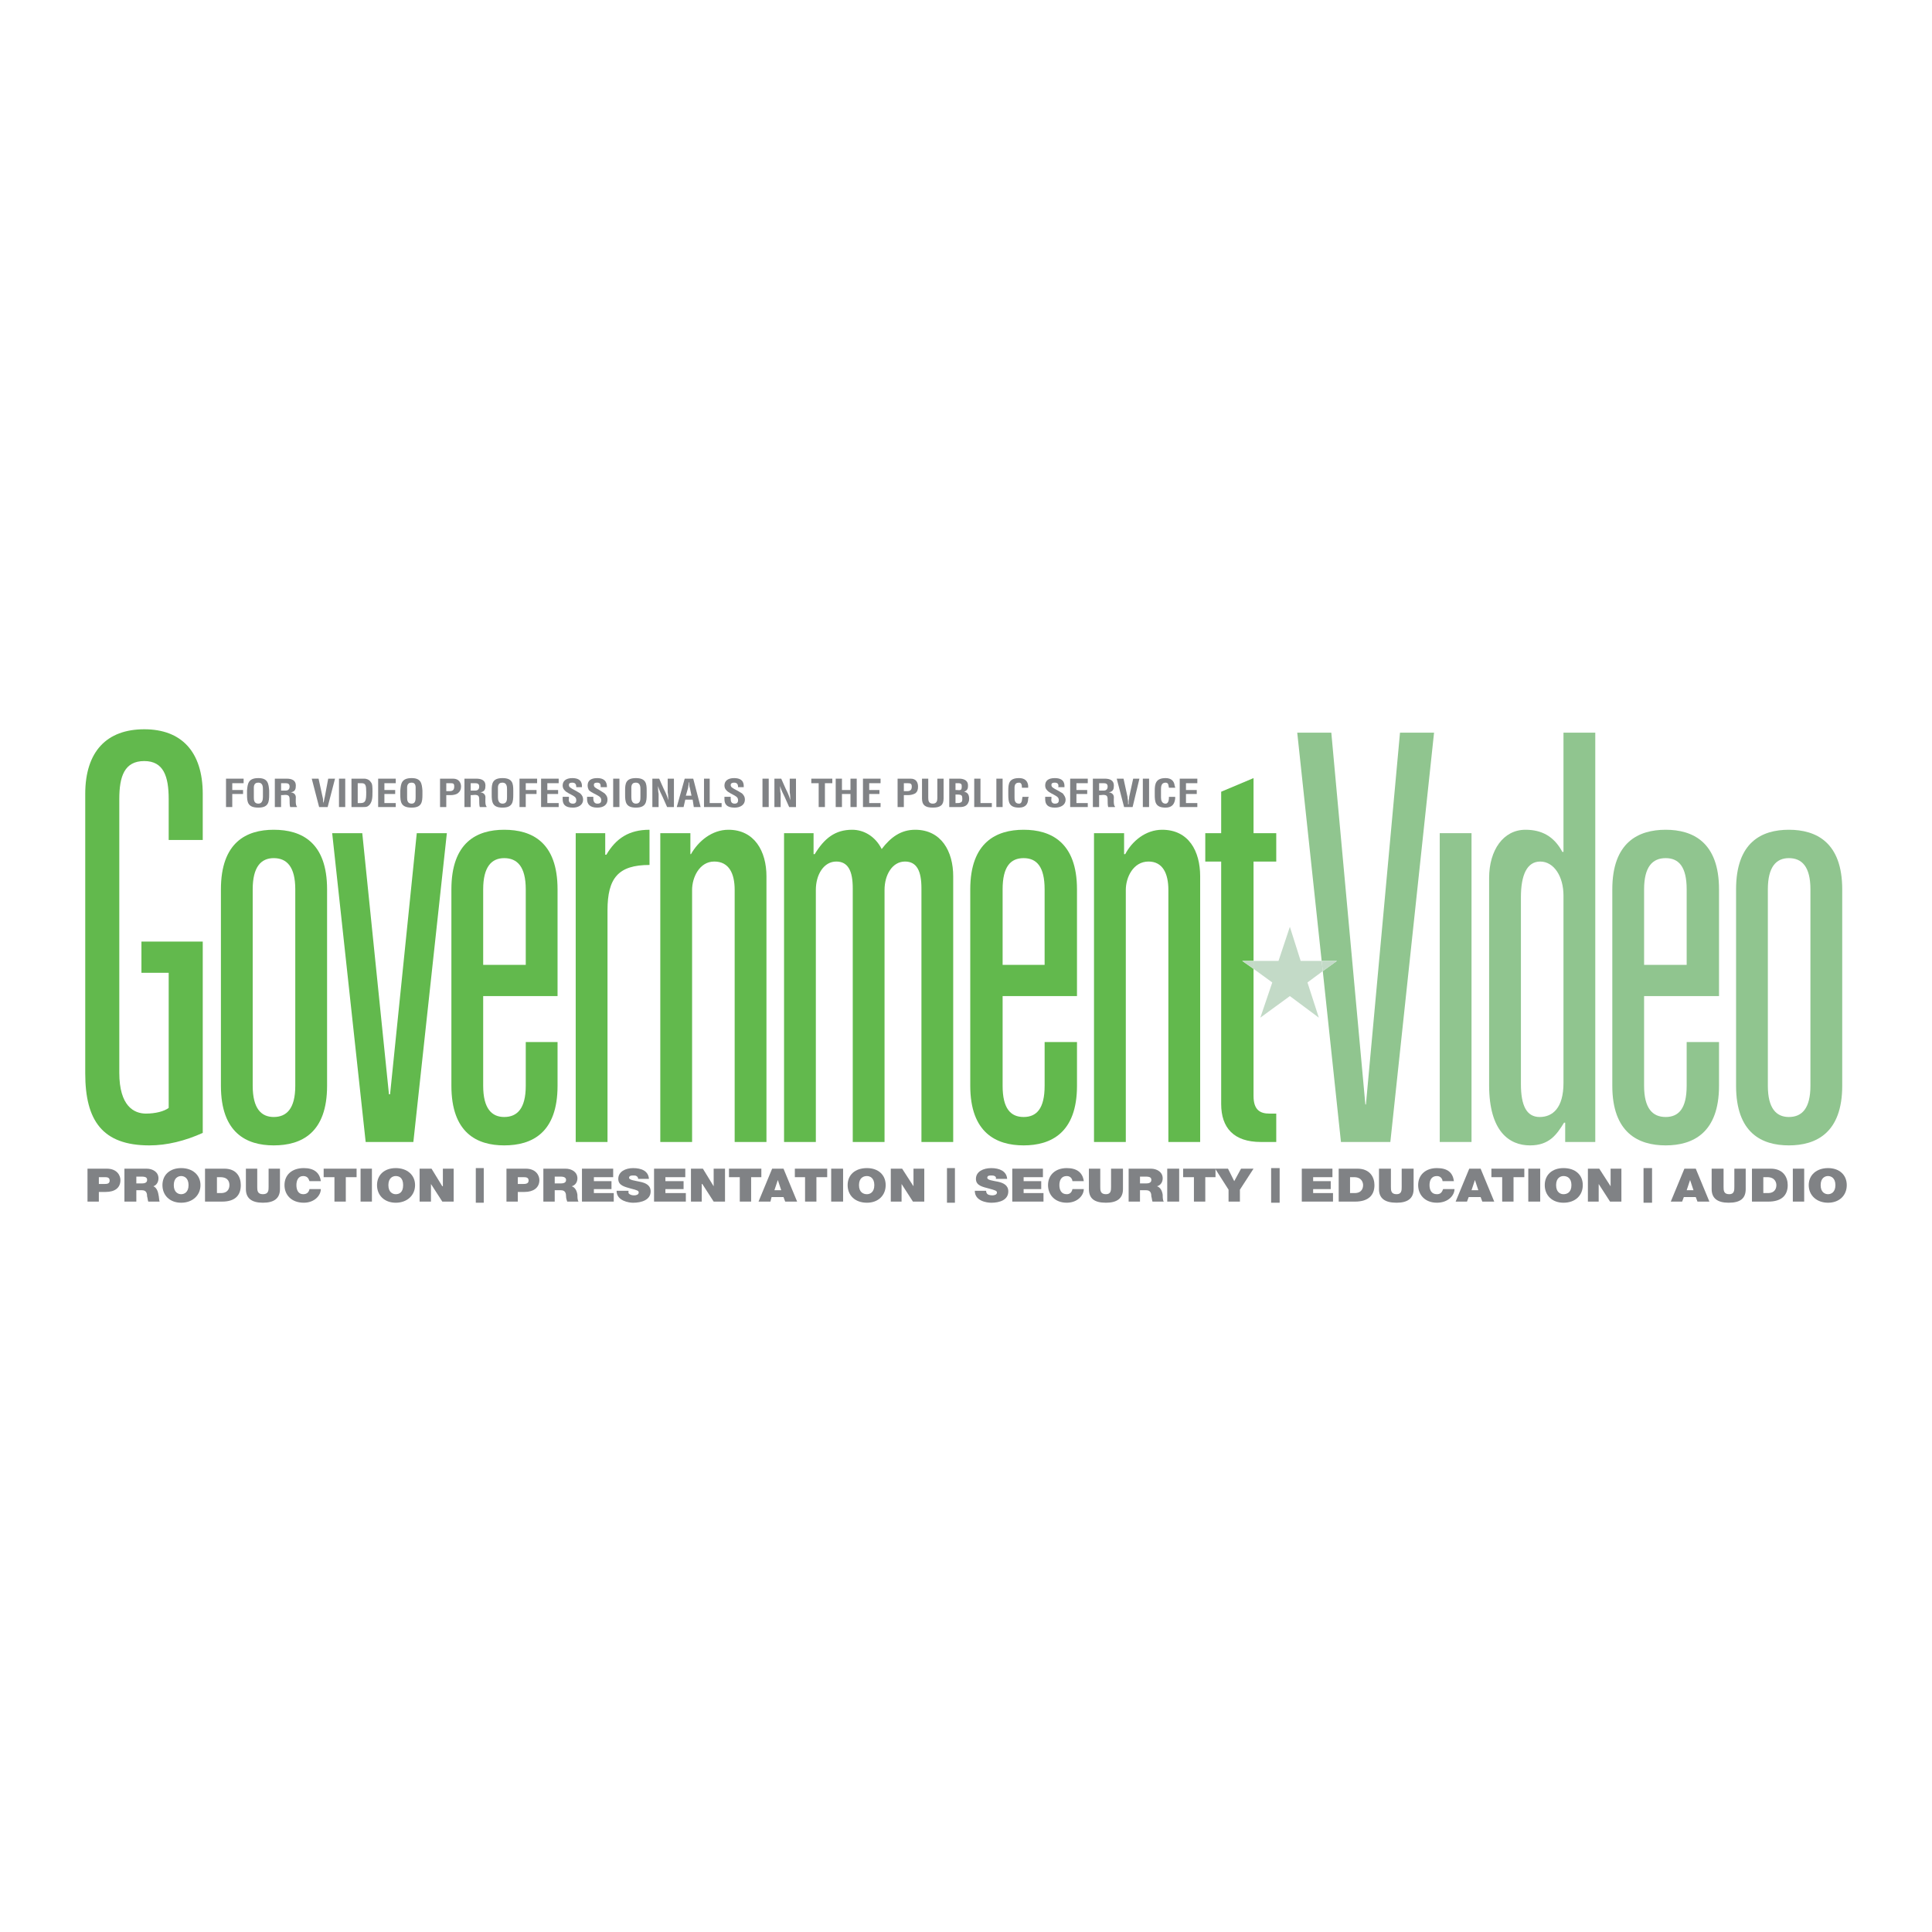 <?xml version="1.0" encoding="utf-8"?>
<!-- Generator: Adobe Illustrator 13.0.0, SVG Export Plug-In . SVG Version: 6.00 Build 14948)  -->
<!DOCTYPE svg PUBLIC "-//W3C//DTD SVG 1.0//EN" "http://www.w3.org/TR/2001/REC-SVG-20010904/DTD/svg10.dtd">
<svg version="1.0" id="Layer_1" xmlns="http://www.w3.org/2000/svg" xmlns:xlink="http://www.w3.org/1999/xlink" x="0px" y="0px"
	 width="192.756px" height="192.756px" viewBox="0 0 192.756 192.756" enable-background="new 0 0 192.756 192.756"
	 xml:space="preserve">
<g>
	<polygon fill-rule="evenodd" clip-rule="evenodd" fill="#FFFFFF" points="0,0 192.756,0 192.756,192.756 0,192.756 0,0 	"/>
	<path fill-rule="evenodd" clip-rule="evenodd" fill="#62B94D" d="M8.504,107.082V79.216c0-4.248,2.152-6.457,5.891-6.457
		c3.681,0,5.833,2.208,5.833,6.457v4.588H16.83v-4.078c0-2.266-0.51-3.795-2.436-3.795c-1.982,0-2.492,1.529-2.492,3.795v27.299
		c0,3.342,1.473,4.078,2.662,4.078c0.963,0,1.812-0.227,2.266-0.566v-13.48h-2.719v-3.114h6.117v19.087
		c-1.756,0.793-3.568,1.246-5.324,1.246C10.203,114.275,8.504,111.783,8.504,107.082L8.504,107.082z"/>
	<path fill-rule="evenodd" clip-rule="evenodd" fill="#62B94D" d="M22.041,108.328V88.732c0-4.701,2.549-5.947,5.268-5.947
		c2.775,0,5.324,1.246,5.324,5.947v19.596c0,4.701-2.549,5.947-5.324,5.947C24.589,114.275,22.041,113.029,22.041,108.328
		L22.041,108.328L22.041,108.328z M25.212,88.732v19.596c0,2.266,0.85,3.115,2.096,3.115c1.302,0,2.152-0.85,2.152-3.115V88.732
		c0-2.266-0.85-3.116-2.152-3.116C26.062,85.616,25.212,86.466,25.212,88.732L25.212,88.732z"/>
	<polygon fill-rule="evenodd" clip-rule="evenodd" fill="#62B94D" points="36.483,113.936 33.142,83.125 36.144,83.125 
		38.806,109.178 38.918,109.178 41.581,83.125 44.583,83.125 41.241,113.936 36.483,113.936 	"/>
	<path fill-rule="evenodd" clip-rule="evenodd" fill="#62B94D" d="M45.036,108.328V88.732c0-4.701,2.549-5.947,5.267-5.947
		c2.775,0,5.324,1.246,5.324,5.947v10.647h-7.42v8.949c0,2.266,0.85,3.115,2.096,3.115c1.303,0,2.152-0.85,2.152-3.115v-4.361h3.172
		v4.361c0,4.701-2.549,5.947-5.324,5.947C47.584,114.275,45.036,113.029,45.036,108.328L45.036,108.328L45.036,108.328z
		 M48.207,88.732v7.533h4.248v-7.533c0-2.266-0.85-3.116-2.152-3.116C49.057,85.616,48.207,86.466,48.207,88.732L48.207,88.732z"/>
	<path fill-rule="evenodd" clip-rule="evenodd" fill="#62B94D" d="M57.439,113.936V83.125h2.945v2.152h0.113
		c0.963-1.642,2.266-2.492,4.305-2.492v3.512c-3.115,0-4.191,1.302-4.191,4.531v23.108H57.439L57.439,113.936z"/>
	<path fill-rule="evenodd" clip-rule="evenodd" fill="#62B94D" d="M73.298,113.936V88.788c0-1.643-0.566-2.832-2.039-2.832
		c-1.473,0-2.209,1.586-2.209,2.832v25.147h-3.172V83.125h3.002v2.096h0.057c0.736-1.303,2.096-2.436,3.738-2.436
		c2.605,0,3.795,2.152,3.795,4.644v26.507H73.298L73.298,113.936z"/>
	<path fill-rule="evenodd" clip-rule="evenodd" fill="#62B94D" d="M91.932,113.936V88.618c0-1.699-0.453-2.662-1.642-2.662
		c-1.246,0-2.039,1.303-2.039,2.832v25.147h-3.172V88.618c0-1.699-0.453-2.662-1.643-2.662c-1.246,0-2.039,1.303-2.039,2.832v25.147
		h-3.172V83.125h2.945v2.096h0.113c0.962-1.586,2.039-2.436,3.738-2.436c1.189,0,2.322,0.68,2.945,1.925
		c0.906-1.189,1.926-1.925,3.341-1.925c2.605,0,3.795,2.152,3.795,4.644v26.507H91.932L91.932,113.936z"/>
	<path fill-rule="evenodd" clip-rule="evenodd" fill="#62B94D" d="M96.803,108.328V88.732c0-4.701,2.605-5.947,5.324-5.947
		s5.324,1.246,5.324,5.947v10.647h-7.42v8.949c0,2.266,0.793,3.115,2.096,3.115s2.096-0.85,2.096-3.115v-4.361h3.229v4.361
		c0,4.701-2.605,5.947-5.324,5.947S96.803,113.029,96.803,108.328L96.803,108.328L96.803,108.328z M100.031,88.732v7.533h4.191
		v-7.533c0-2.266-0.793-3.116-2.096-3.116S100.031,86.466,100.031,88.732L100.031,88.732z"/>
	<path fill-rule="evenodd" clip-rule="evenodd" fill="#62B94D" d="M116.569,113.936V88.788c0-1.643-0.566-2.832-1.982-2.832
		c-1.529,0-2.265,1.586-2.265,2.832v25.147h-3.173V83.125h3.002v2.096h0.113c0.68-1.303,2.039-2.436,3.682-2.436
		c2.662,0,3.795,2.152,3.795,4.644v26.507H116.569L116.569,113.936z"/>
	<path fill-rule="evenodd" clip-rule="evenodd" fill="#62B94D" d="M125.802,113.936c-2.719,0-3.965-1.416-3.965-3.795V85.957h-1.586
		v-2.832h1.586V78.99l3.229-1.359v5.494h2.266v2.832h-2.266v9.911h-1.133l1.133,0.793v12.687c0,1.416,0.68,1.756,1.586,1.756h0.68
		v2.832H125.802L125.802,113.936z"/>
	<polygon fill-rule="evenodd" clip-rule="evenodd" fill="#90C58F" points="133.787,113.936 131.975,96.888 133.392,95.868 
		131.862,95.868 129.426,73.1 132.825,73.1 136.223,110.197 136.279,110.197 139.678,73.1 143.076,73.1 138.715,113.936 
		133.787,113.936 	"/>
	<polygon fill-rule="evenodd" clip-rule="evenodd" fill="#90C58F" points="143.643,83.125 146.814,83.125 146.814,113.936 
		143.643,113.936 143.643,83.125 	"/>
	<path fill-rule="evenodd" clip-rule="evenodd" fill="#90C58F" d="M148.57,108.271V87.599c0-2.775,1.416-4.814,3.624-4.814
		c1.586,0,2.833,0.623,3.682,2.208h0.113V73.1h3.172v40.836h-3.002v-1.926h-0.113c-0.736,1.189-1.473,2.266-3.397,2.266
		C150.609,114.275,148.57,112.916,148.57,108.271L148.57,108.271L148.57,108.271z M151.742,89.524v18.634
		c0,2.152,0.566,3.285,1.869,3.285c1.302,0,2.378-0.906,2.378-3.398v-18.69c0-1.926-0.962-3.398-2.322-3.398
		C152.365,85.957,151.742,87.259,151.742,89.524L151.742,89.524z"/>
	<path fill-rule="evenodd" clip-rule="evenodd" fill="#90C58F" d="M160.86,108.328V88.732c0-4.701,2.605-5.947,5.324-5.947
		s5.323,1.246,5.323,5.947v10.647h-7.476v8.949c0,2.266,0.85,3.115,2.152,3.115s2.096-0.85,2.096-3.115v-4.361h3.228v4.361
		c0,4.701-2.604,5.947-5.323,5.947S160.86,113.029,160.86,108.328L160.86,108.328L160.86,108.328z M164.032,88.732v7.533h4.248
		v-7.533c0-2.266-0.793-3.116-2.096-3.116S164.032,86.466,164.032,88.732L164.032,88.732z"/>
	<path fill-rule="evenodd" clip-rule="evenodd" fill="#90C58F" d="M173.208,108.328V88.732c0-4.701,2.548-5.947,5.267-5.947
		s5.324,1.246,5.324,5.947v19.596c0,4.701-2.605,5.947-5.324,5.947S173.208,113.029,173.208,108.328L173.208,108.328
		L173.208,108.328z M176.379,88.732v19.596c0,2.266,0.85,3.115,2.096,3.115c1.303,0,2.152-0.85,2.152-3.115V88.732
		c0-2.266-0.85-3.116-2.152-3.116C177.229,85.616,176.379,86.466,176.379,88.732L176.379,88.732z"/>
	<polygon fill-rule="evenodd" clip-rule="evenodd" fill="#C3DAC7" points="128.69,99.379 125.745,101.531 126.935,98.02 
		125.065,96.661 125.065,95.868 127.558,95.868 128.69,92.47 129.767,95.868 131.862,95.868 131.975,96.888 130.446,98.02 
		131.579,101.531 128.69,99.379 	"/>
	<polygon fill-rule="evenodd" clip-rule="evenodd" fill="#C3DAC7" points="123.933,95.868 125.065,95.868 125.065,96.661 
		123.933,95.868 	"/>
	<polygon fill-rule="evenodd" clip-rule="evenodd" fill="#C3DAC7" points="131.862,95.868 133.392,95.868 131.975,96.888 
		131.862,95.868 	"/>
	<polygon fill-rule="evenodd" clip-rule="evenodd" fill="#808285" points="22.55,80.519 22.55,77.687 24.306,77.687 24.306,78.14 
		23.173,78.14 23.173,78.82 24.25,78.82 24.25,79.216 23.173,79.216 23.173,80.519 22.55,80.519 	"/>
	<path fill-rule="evenodd" clip-rule="evenodd" fill="#808285" d="M24.646,79.273v-0.396c0.057-0.68,0.113-1.246,1.133-1.246
		c0.963,0,1.02,0.566,1.076,1.246v0.396c0,0.736-0.056,1.303-1.076,1.303C24.703,80.576,24.646,80.009,24.646,79.273L24.646,79.273
		L24.646,79.273z M25.326,78.763v0.793c0,0.227,0,0.623,0.453,0.623c0.396,0,0.453-0.396,0.453-0.68v-0.736
		c0-0.227,0-0.68-0.453-0.68C25.269,78.083,25.326,78.537,25.326,78.763L25.326,78.763z"/>
	<path fill-rule="evenodd" clip-rule="evenodd" fill="#808285" d="M28.95,80.519c-0.057-0.17-0.057-0.51-0.057-0.736
		c0-0.17,0-0.396-0.227-0.453c-0.17-0.057-0.34,0-0.51,0h-0.113v1.189h-0.623v-2.832h1.189c0.51,0,0.906,0.17,0.906,0.68
		c0,0.34-0.057,0.623-0.51,0.68l0,0c0.396,0.057,0.51,0.283,0.51,0.51c0,0.113-0.057,0.793,0.113,0.906v0.057H28.95L28.95,80.519
		L28.95,80.519z M28.044,78.876h0.453c0.227,0,0.396-0.113,0.396-0.396s-0.17-0.34-0.396-0.34h-0.453V78.876L28.044,78.876z"/>
	<path fill-rule="evenodd" clip-rule="evenodd" fill="#808285" d="M31.839,80.519l-0.736-2.832h0.68l0.396,1.812
		c0.057,0.17,0.057,0.34,0.057,0.51c0.057,0.057,0.057,0.113,0.057,0.227l0,0c0-0.113,0-0.17,0-0.227
		c0.057-0.17,0.057-0.34,0.113-0.51l0.34-1.812h0.68l-0.736,2.832H31.839L31.839,80.519z"/>
	<polygon fill-rule="evenodd" clip-rule="evenodd" fill="#808285" points="33.821,77.687 34.444,77.687 34.444,80.519 
		33.821,80.519 33.821,77.687 	"/>
	<path fill-rule="evenodd" clip-rule="evenodd" fill="#808285" d="M35.067,80.519v-2.832h1.303c0.113,0,0.453,0.057,0.623,0.34
		c0.169,0.17,0.169,0.51,0.169,0.963c0,0.566,0,1.189-0.509,1.473c-0.113,0.057-0.283,0.057-0.454,0.057H35.067L35.067,80.519
		L35.067,80.519z M35.69,80.123h0.283c0.509,0,0.566-0.283,0.566-1.076c0-0.68-0.057-0.906-0.453-0.906H35.69V80.123L35.69,80.123z"
		/>
	<polygon fill-rule="evenodd" clip-rule="evenodd" fill="#808285" points="37.729,80.519 37.729,77.687 39.485,77.687 39.485,78.14 
		38.352,78.14 38.352,78.82 39.428,78.82 39.428,79.216 38.352,79.216 38.352,80.123 39.485,80.123 39.485,80.519 37.729,80.519 	
		"/>
	<path fill-rule="evenodd" clip-rule="evenodd" fill="#808285" d="M39.938,79.273v-0.396c0.056-0.68,0.113-1.246,1.132-1.246
		c0.963,0,1.02,0.566,1.076,1.246v0.396c0,0.736-0.057,1.303-1.076,1.303C39.995,80.576,39.938,80.009,39.938,79.273L39.938,79.273
		L39.938,79.273z M40.618,78.763v0.793c0,0.227,0,0.623,0.453,0.623c0.396,0,0.396-0.396,0.396-0.68v-0.736
		c0-0.227,0.057-0.68-0.396-0.68C40.562,78.083,40.618,78.537,40.618,78.763L40.618,78.763z"/>
	<path fill-rule="evenodd" clip-rule="evenodd" fill="#808285" d="M43.903,80.519v-2.832h1.303c0.566,0,0.793,0.396,0.793,0.793
		c0,0.283-0.113,0.51-0.34,0.68c-0.17,0.113-0.453,0.17-0.68,0.17h-0.453v1.189H43.903L43.903,80.519L43.903,80.519z M44.526,78.933
		h0.34c0.283,0,0.453-0.113,0.453-0.453s-0.113-0.34-0.453-0.34h-0.34V78.933L44.526,78.933z"/>
	<path fill-rule="evenodd" clip-rule="evenodd" fill="#808285" d="M47.868,80.519c-0.057-0.17-0.057-0.51-0.057-0.736
		c0-0.17,0-0.396-0.227-0.453c-0.17-0.057-0.34,0-0.51,0h-0.113v1.189h-0.623v-2.832h1.189c0.51,0,0.906,0.17,0.906,0.68
		c0,0.34-0.057,0.623-0.51,0.68l0,0c0.396,0.057,0.51,0.283,0.51,0.51c0,0.113-0.057,0.793,0.113,0.906v0.057H47.868L47.868,80.519
		L47.868,80.519z M46.961,78.876h0.453c0.226,0,0.396-0.113,0.396-0.396s-0.17-0.34-0.396-0.34h-0.453V78.876L46.961,78.876z"/>
	<path fill-rule="evenodd" clip-rule="evenodd" fill="#808285" d="M49.057,79.273v-0.396c0-0.68,0.056-1.246,1.076-1.246
		s1.076,0.566,1.076,1.246v0.396c0,0.736-0.057,1.303-1.076,1.303S49.057,80.009,49.057,79.273L49.057,79.273L49.057,79.273z
		 M49.68,78.763v0.793c0,0.227,0.057,0.623,0.453,0.623c0.453,0,0.453-0.396,0.453-0.68v-0.736c0-0.227,0-0.68-0.453-0.68
		C49.624,78.083,49.68,78.537,49.68,78.763L49.68,78.763z"/>
	<polygon fill-rule="evenodd" clip-rule="evenodd" fill="#808285" points="51.832,80.519 51.832,77.687 53.588,77.687 53.588,78.14 
		52.455,78.14 52.455,78.82 53.531,78.82 53.531,79.216 52.455,79.216 52.455,80.519 51.832,80.519 	"/>
	<polygon fill-rule="evenodd" clip-rule="evenodd" fill="#808285" points="53.984,80.519 53.984,77.687 55.74,77.687 55.74,78.14 
		54.607,78.14 54.607,78.82 55.684,78.82 55.684,79.216 54.607,79.216 54.607,80.123 55.74,80.123 55.74,80.519 53.984,80.519 	"/>
	<path fill-rule="evenodd" clip-rule="evenodd" fill="#808285" d="M56.137,79.726V79.5h0.623v0.17
		c-0.057,0.283,0.057,0.51,0.396,0.51c0.227,0,0.34-0.113,0.34-0.34c0-0.17-0.057-0.283-0.227-0.396
		c-0.34-0.227-0.736-0.34-0.963-0.623c-0.113-0.113-0.17-0.283-0.17-0.453c0-0.453,0.34-0.736,0.963-0.736
		c1.02,0,0.963,0.68,0.963,0.906h-0.566c0-0.227-0.057-0.453-0.396-0.453c-0.227,0-0.34,0.057-0.34,0.227
		c0,0.227,0.17,0.283,0.34,0.396c0.227,0.113,0.623,0.34,0.793,0.453c0.227,0.227,0.283,0.396,0.283,0.623
		c0,0.51-0.453,0.793-1.019,0.793C56.363,80.576,56.137,80.236,56.137,79.726L56.137,79.726z"/>
	<path fill-rule="evenodd" clip-rule="evenodd" fill="#808285" d="M58.572,79.726V79.5h0.623v0.17c0,0.283,0.113,0.51,0.396,0.51
		s0.396-0.113,0.396-0.34c0-0.17-0.057-0.283-0.226-0.396c-0.34-0.227-0.736-0.34-1.02-0.623c-0.056-0.113-0.113-0.283-0.113-0.453
		c0-0.453,0.283-0.736,0.963-0.736c0.962,0,0.962,0.68,0.962,0.906h-0.623c0-0.227,0-0.453-0.339-0.453
		c-0.227,0-0.34,0.057-0.34,0.227c0,0.227,0.17,0.283,0.34,0.396c0.227,0.113,0.566,0.34,0.736,0.453
		c0.227,0.227,0.283,0.396,0.283,0.623c0,0.51-0.396,0.793-1.019,0.793C58.855,80.576,58.572,80.236,58.572,79.726L58.572,79.726z"
		/>
	<polygon fill-rule="evenodd" clip-rule="evenodd" fill="#808285" points="61.177,77.687 61.8,77.687 61.8,80.519 61.177,80.519 
		61.177,77.687 	"/>
	<path fill-rule="evenodd" clip-rule="evenodd" fill="#808285" d="M62.367,79.273v-0.396c0-0.68,0.057-1.246,1.076-1.246
		s1.076,0.566,1.076,1.246v0.396c0,0.736-0.057,1.303-1.076,1.303S62.367,80.009,62.367,79.273L62.367,79.273L62.367,79.273z
		 M62.99,78.763v0.793c0,0.227,0.057,0.623,0.453,0.623c0.453,0,0.453-0.396,0.453-0.68v-0.736c0-0.227,0-0.68-0.453-0.68
		C62.933,78.083,62.99,78.537,62.99,78.763L62.99,78.763z"/>
	<path fill-rule="evenodd" clip-rule="evenodd" fill="#808285" d="M66.558,80.519l-0.453-1.02c-0.17-0.34-0.34-0.68-0.453-1.076l0,0
		c0,0.227,0,0.51,0.057,0.793c0,0.283,0,0.566,0,0.793v0.51h-0.623v-2.832h0.68l0.453,1.02c0.17,0.34,0.34,0.68,0.453,1.133l0,0
		c0-0.227,0-0.51-0.057-0.793c0-0.283,0-0.566,0-0.793v-0.566h0.623v2.832H66.558L66.558,80.519z"/>
	<path fill-rule="evenodd" clip-rule="evenodd" fill="#808285" d="M69.22,80.519l-0.113-0.736h-0.736l-0.17,0.736h-0.68l0.793-2.832
		h0.85l0.736,2.832H69.22L69.22,80.519L69.22,80.519z M68.71,78.197c0,0.113-0.056,0.283-0.056,0.396l-0.227,0.793h0.566
		l-0.169-0.793c-0.057-0.113-0.057-0.283-0.057-0.396c0-0.057,0-0.113-0.057-0.17l0,0C68.71,78.083,68.71,78.14,68.71,78.197
		L68.71,78.197z"/>
	<polygon fill-rule="evenodd" clip-rule="evenodd" fill="#808285" points="70.239,80.519 70.239,77.687 70.806,77.687 
		70.806,80.123 71.995,80.123 71.995,80.519 70.239,80.519 	"/>
	<path fill-rule="evenodd" clip-rule="evenodd" fill="#808285" d="M72.278,79.726V79.5h0.623v0.17c0,0.283,0.057,0.51,0.396,0.51
		c0.227,0,0.34-0.113,0.34-0.34c0-0.17-0.057-0.283-0.227-0.396c-0.34-0.227-0.736-0.34-0.962-0.623
		c-0.114-0.113-0.17-0.283-0.17-0.453c0-0.453,0.34-0.736,0.963-0.736c1.02,0,0.963,0.68,0.963,0.906h-0.566
		c0-0.227-0.057-0.453-0.396-0.453c-0.17,0-0.34,0.057-0.34,0.227c0,0.227,0.17,0.283,0.34,0.396
		c0.227,0.113,0.623,0.34,0.793,0.453c0.227,0.227,0.283,0.396,0.283,0.623c0,0.51-0.453,0.793-1.02,0.793
		C72.505,80.576,72.278,80.236,72.278,79.726L72.278,79.726z"/>
	<polygon fill-rule="evenodd" clip-rule="evenodd" fill="#808285" points="76.073,77.687 76.696,77.687 76.696,80.519 
		76.073,80.519 76.073,77.687 	"/>
	<path fill-rule="evenodd" clip-rule="evenodd" fill="#808285" d="M78.735,80.519l-0.453-1.02c-0.17-0.34-0.34-0.68-0.453-1.076l0,0
		c0,0.227,0,0.51,0.057,0.793c0,0.283,0,0.566,0,0.793v0.51h-0.623v-2.832h0.68l0.453,1.02c0.17,0.34,0.34,0.68,0.453,1.133l0,0
		c0-0.227,0-0.51-0.057-0.793c0-0.283,0-0.566,0-0.793v-0.566h0.623v2.832H78.735L78.735,80.519z"/>
	<polygon fill-rule="evenodd" clip-rule="evenodd" fill="#808285" points="81.68,80.519 81.68,78.14 80.944,78.14 80.944,77.687 
		83.04,77.687 83.04,78.14 82.303,78.14 82.303,80.519 81.68,80.519 	"/>
	<polygon fill-rule="evenodd" clip-rule="evenodd" fill="#808285" points="84.852,80.519 84.852,79.216 84.002,79.216 
		84.002,80.519 83.379,80.519 83.379,77.687 84.002,77.687 84.002,78.82 84.852,78.82 84.852,77.687 85.475,77.687 85.475,80.519 
		84.852,80.519 	"/>
	<polygon fill-rule="evenodd" clip-rule="evenodd" fill="#808285" points="86.098,80.519 86.098,77.687 87.854,77.687 87.854,78.14 
		86.721,78.14 86.721,78.82 87.741,78.82 87.741,79.216 86.721,79.216 86.721,80.123 87.854,80.123 87.854,80.519 86.098,80.519 	
		"/>
	<path fill-rule="evenodd" clip-rule="evenodd" fill="#808285" d="M89.553,80.519v-2.832h1.303c0.566,0,0.736,0.396,0.736,0.793
		c0,0.283-0.056,0.51-0.283,0.68c-0.226,0.113-0.453,0.17-0.736,0.17h-0.396v1.189H89.553L89.553,80.519L89.553,80.519z
		 M90.176,78.933h0.34c0.283,0,0.453-0.113,0.453-0.453s-0.169-0.34-0.509-0.34h-0.283V78.933L90.176,78.933z"/>
	<path fill-rule="evenodd" clip-rule="evenodd" fill="#808285" d="M91.989,79.669v-1.982h0.623v1.926
		c0,0.283,0.057,0.566,0.453,0.566c0.396,0,0.454-0.283,0.454-0.566v-1.926h0.623v1.982c0,0.623-0.283,0.906-1.077,0.906
		C92.272,80.576,91.989,80.292,91.989,79.669L91.989,79.669z"/>
	<path fill-rule="evenodd" clip-rule="evenodd" fill="#808285" d="M94.707,80.519v-2.832h1.02c0.227,0,0.51,0.057,0.68,0.227
		s0.17,0.34,0.17,0.51c0,0.227-0.057,0.453-0.396,0.566l0,0c0.34,0.057,0.51,0.283,0.51,0.68c0,0.113,0,0.227-0.057,0.34
		c-0.113,0.34-0.396,0.51-0.85,0.51H94.707L94.707,80.519L94.707,80.519z M95.331,80.123h0.113c0.17,0,0.283,0,0.396-0.057
		c0.17-0.057,0.17-0.227,0.17-0.396c0-0.283-0.057-0.396-0.453-0.396h-0.226V80.123L95.331,80.123L95.331,80.123z M95.331,78.82
		h0.113c0.17,0,0.34,0.057,0.453-0.057c0.057-0.113,0.057-0.17,0.057-0.34s-0.057-0.283-0.34-0.283h-0.283V78.82L95.331,78.82z"/>
	<polygon fill-rule="evenodd" clip-rule="evenodd" fill="#808285" points="97.199,80.519 97.199,77.687 97.822,77.687 
		97.822,80.123 98.955,80.123 98.955,80.519 97.199,80.519 	"/>
	<polygon fill-rule="evenodd" clip-rule="evenodd" fill="#808285" points="99.408,77.687 100.031,77.687 100.031,80.519 
		99.408,80.519 99.408,77.687 	"/>
	<path fill-rule="evenodd" clip-rule="evenodd" fill="#808285" d="M100.598,79.273v-0.396c0-0.68,0.057-1.246,1.076-1.246
		c0.566,0,0.85,0.283,0.906,0.736c0,0.057,0,0.113,0,0.227h-0.623c0-0.17,0-0.51-0.283-0.51c-0.51,0-0.453,0.453-0.453,0.68v0.793
		c0,0.227,0,0.623,0.453,0.623c0.34,0,0.283-0.51,0.34-0.68h0.623c0,0.057-0.057,0.113-0.057,0.17c0,0.51-0.227,0.906-0.906,0.906
		C100.654,80.576,100.598,80.009,100.598,79.273L100.598,79.273z"/>
	<path fill-rule="evenodd" clip-rule="evenodd" fill="#808285" d="M104.279,79.726V79.5h0.623v0.17
		c-0.057,0.283,0.057,0.51,0.34,0.51s0.396-0.113,0.396-0.34c0-0.17-0.057-0.283-0.227-0.396c-0.34-0.227-0.736-0.34-0.963-0.623
		c-0.113-0.113-0.17-0.283-0.17-0.453c0-0.453,0.283-0.736,0.963-0.736c1.02,0,0.963,0.68,0.963,0.906h-0.623
		c0.057-0.227,0-0.453-0.34-0.453c-0.227,0-0.34,0.057-0.34,0.227c0,0.227,0.17,0.283,0.34,0.396
		c0.227,0.113,0.623,0.34,0.793,0.453c0.17,0.227,0.283,0.396,0.283,0.623c0,0.51-0.453,0.793-1.076,0.793
		C104.506,80.576,104.279,80.236,104.279,79.726L104.279,79.726z"/>
	<polygon fill-rule="evenodd" clip-rule="evenodd" fill="#808285" points="106.771,80.519 106.771,77.687 108.527,77.687 
		108.527,78.14 107.395,78.14 107.395,78.82 108.471,78.82 108.471,79.216 107.395,79.216 107.395,80.123 108.527,80.123 
		108.527,80.519 106.771,80.519 	"/>
	<path fill-rule="evenodd" clip-rule="evenodd" fill="#808285" d="M110.566,80.519c-0.057-0.17-0.057-0.51-0.057-0.736
		c0-0.17,0-0.396-0.227-0.453c-0.171-0.057-0.34,0-0.511,0h-0.112v1.189h-0.623v-2.832h1.189c0.509,0,0.906,0.17,0.906,0.68
		c0,0.34-0.058,0.623-0.511,0.68l0,0c0.396,0.057,0.511,0.283,0.511,0.51c0,0.113-0.058,0.793,0.112,0.906v0.057H110.566
		L110.566,80.519L110.566,80.519z M109.66,78.876h0.452c0.227,0,0.397-0.113,0.397-0.396s-0.171-0.34-0.397-0.34h-0.452V78.876
		L109.66,78.876z"/>
	<path fill-rule="evenodd" clip-rule="evenodd" fill="#808285" d="M112.151,80.519l-0.735-2.832h0.679l0.396,1.812
		c0,0.17,0.057,0.34,0.057,0.51c0,0.057,0,0.113,0,0.227h0.057c0-0.113,0-0.17,0-0.227c0-0.17,0.057-0.34,0.057-0.51l0.396-1.812
		h0.623l-0.68,2.832H112.151L112.151,80.519z"/>
	<polygon fill-rule="evenodd" clip-rule="evenodd" fill="#808285" points="114.021,77.687 114.644,77.687 114.644,80.519 
		114.021,80.519 114.021,77.687 	"/>
	<path fill-rule="evenodd" clip-rule="evenodd" fill="#808285" d="M115.21,79.273v-0.396c0-0.68,0.113-1.246,1.076-1.246
		c0.566,0,0.85,0.283,0.906,0.736c0,0.057,0.057,0.113,0.057,0.227h-0.623c-0.057-0.17,0-0.51-0.34-0.51
		c-0.453,0-0.453,0.453-0.453,0.68v0.793c0,0.227,0.057,0.623,0.453,0.623c0.34,0,0.34-0.51,0.34-0.68h0.623c0,0.057,0,0.113,0,0.17
		c-0.057,0.51-0.283,0.906-0.963,0.906C115.267,80.576,115.21,80.009,115.21,79.273L115.21,79.273z"/>
	<polygon fill-rule="evenodd" clip-rule="evenodd" fill="#808285" points="117.702,80.519 117.702,77.687 119.458,77.687 
		119.458,78.14 118.325,78.14 118.325,78.82 119.401,78.82 119.401,79.216 118.325,79.216 118.325,80.123 119.458,80.123 
		119.458,80.519 117.702,80.519 	"/>
	<path fill-rule="evenodd" clip-rule="evenodd" fill="#808285" d="M8.73,119.883v-3.285h1.926c1.02,0,1.359,0.68,1.359,1.133
		c0,0.793-0.566,1.189-1.473,1.189h-0.68v0.963H8.73L8.73,119.883L8.73,119.883z M9.863,118.127h0.453c0.34,0,0.623,0,0.623-0.34
		s-0.283-0.34-0.51-0.34H9.863V118.127L9.863,118.127z"/>
	<path fill-rule="evenodd" clip-rule="evenodd" fill="#808285" d="M14.791,119.883c-0.057-0.17-0.057-0.34-0.113-0.51
		c0-0.283-0.057-0.623-0.51-0.623h-0.566v1.133h-1.189v-3.285h2.209c0.623,0,1.189,0.34,1.189,0.963c0,0.34-0.17,0.68-0.51,0.793
		c0.283,0.113,0.453,0.453,0.51,0.85c0.057,0.17,0.057,0.566,0.113,0.68H14.791L14.791,119.883L14.791,119.883z M13.602,118.07
		h0.566c0.227,0,0.51-0.057,0.51-0.34c0-0.227-0.113-0.34-0.566-0.34h-0.51V118.07L13.602,118.07z"/>
	<path fill-rule="evenodd" clip-rule="evenodd" fill="#808285" d="M16.207,118.24c0-1.02,0.736-1.699,1.869-1.699
		s1.926,0.68,1.926,1.699s-0.793,1.756-1.926,1.756S16.207,119.26,16.207,118.24L16.207,118.24L16.207,118.24z M17.339,118.24
		c0,0.736,0.453,0.906,0.736,0.906s0.736-0.17,0.736-0.906s-0.453-0.906-0.736-0.906S17.339,117.504,17.339,118.24L17.339,118.24z"
		/>
	<path fill-rule="evenodd" clip-rule="evenodd" fill="#808285" d="M20.455,119.883v-3.285h1.926c1.246,0,1.643,0.85,1.643,1.643
		c0,1.02-0.566,1.643-1.869,1.643H20.455L20.455,119.883L20.455,119.883z M21.644,119.033h0.396c0.736,0,0.85-0.51,0.85-0.793
		c0-0.227-0.057-0.793-0.906-0.793h-0.34V119.033L21.644,119.033z"/>
	<path fill-rule="evenodd" clip-rule="evenodd" fill="#808285" d="M24.533,118.637v-2.039h1.132v1.812c0,0.34,0,0.736,0.566,0.736
		c0.567,0,0.567-0.396,0.567-0.736v-1.812h1.133v2.039c0,0.906-0.566,1.359-1.7,1.359C25.099,119.996,24.533,119.543,24.533,118.637
		L24.533,118.637z"/>
	<path fill-rule="evenodd" clip-rule="evenodd" fill="#808285" d="M28.384,118.24c0-1.02,0.737-1.699,1.926-1.699
		c1.02,0,1.586,0.453,1.699,1.303h-1.133c-0.057-0.113-0.113-0.51-0.623-0.51s-0.68,0.453-0.68,0.906s0.17,0.906,0.68,0.906
		c0.396,0,0.566-0.227,0.623-0.51h1.133c0,0.623-0.623,1.359-1.699,1.359C29.063,119.996,28.384,119.203,28.384,118.24
		L28.384,118.24z"/>
	<polygon fill-rule="evenodd" clip-rule="evenodd" fill="#808285" points="33.368,119.883 33.368,117.447 32.292,117.447 
		32.292,116.598 35.577,116.598 35.577,117.447 34.501,117.447 34.501,119.883 33.368,119.883 	"/>
	<polygon fill-rule="evenodd" clip-rule="evenodd" fill="#808285" points="35.974,116.598 37.106,116.598 37.106,119.883 
		35.974,119.883 35.974,116.598 	"/>
	<path fill-rule="evenodd" clip-rule="evenodd" fill="#808285" d="M37.616,118.24c0-1.02,0.736-1.699,1.869-1.699
		s1.926,0.68,1.926,1.699s-0.793,1.756-1.926,1.756S37.616,119.26,37.616,118.24L37.616,118.24L37.616,118.24z M38.749,118.24
		c0,0.736,0.453,0.906,0.736,0.906c0.34,0,0.736-0.17,0.736-0.906s-0.396-0.906-0.736-0.906
		C39.202,117.334,38.749,117.504,38.749,118.24L38.749,118.24z"/>
	<polygon fill-rule="evenodd" clip-rule="evenodd" fill="#808285" points="44.129,119.883 42.997,118.127 42.997,118.127 
		42.997,119.883 41.864,119.883 41.864,116.598 43.053,116.598 44.129,118.354 44.186,118.354 44.186,116.598 45.262,116.598 
		45.262,119.883 44.129,119.883 	"/>
	<polygon fill-rule="evenodd" clip-rule="evenodd" fill="#808285" points="47.471,116.541 48.264,116.541 48.264,119.996 
		47.471,119.996 47.471,116.541 	"/>
	<path fill-rule="evenodd" clip-rule="evenodd" fill="#808285" d="M50.53,119.883v-3.285h1.925c1.02,0,1.359,0.68,1.359,1.133
		c0,0.793-0.623,1.189-1.473,1.189h-0.68v0.963H50.53L50.53,119.883L50.53,119.883z M51.662,118.127h0.453
		c0.283,0,0.623,0,0.623-0.34s-0.283-0.34-0.566-0.34h-0.51V118.127L51.662,118.127z"/>
	<path fill-rule="evenodd" clip-rule="evenodd" fill="#808285" d="M56.59,119.883c-0.057-0.17-0.113-0.34-0.113-0.51
		c0-0.283-0.057-0.623-0.51-0.623h-0.623v1.133h-1.133v-3.285h2.209c0.623,0,1.189,0.34,1.189,0.963c0,0.34-0.17,0.68-0.566,0.793
		c0.34,0.113,0.51,0.453,0.566,0.85c0,0.17,0,0.566,0.113,0.68H56.59L56.59,119.883L56.59,119.883z M55.344,118.07h0.623
		c0.227,0,0.51-0.057,0.51-0.34c0-0.227-0.17-0.34-0.566-0.34h-0.566V118.07L55.344,118.07z"/>
	<polygon fill-rule="evenodd" clip-rule="evenodd" fill="#808285" points="58.062,119.883 58.062,116.598 61.177,116.598 
		61.177,117.447 59.252,117.447 59.252,117.844 61.008,117.844 61.008,118.637 59.252,118.637 59.252,119.033 61.234,119.033 
		61.234,119.883 58.062,119.883 	"/>
	<path fill-rule="evenodd" clip-rule="evenodd" fill="#808285" d="M61.517,118.807h1.189c0,0.057,0,0.17,0,0.227
		c0.114,0.17,0.34,0.227,0.566,0.227c0.17,0,0.453-0.057,0.453-0.283c0-0.17-0.113-0.227-0.793-0.396
		c-0.566-0.17-1.246-0.283-1.246-0.963c0-0.736,0.736-1.076,1.473-1.076c0.85,0,1.529,0.283,1.586,1.076h-1.076
		c0-0.113-0.057-0.227-0.17-0.283c-0.057-0.057-0.227-0.057-0.34-0.057s-0.396,0-0.396,0.227s0.566,0.283,1.076,0.396
		c0.566,0.113,1.076,0.34,1.076,0.963c0,0.85-0.906,1.133-1.756,1.133C62.763,119.996,61.517,119.826,61.517,118.807L61.517,118.807
		z"/>
	<polygon fill-rule="evenodd" clip-rule="evenodd" fill="#808285" points="65.255,119.883 65.255,116.598 68.371,116.598 
		68.371,117.447 66.388,117.447 66.388,117.844 68.201,117.844 68.201,118.637 66.388,118.637 66.388,119.033 68.427,119.033 
		68.427,119.883 65.255,119.883 	"/>
	<polygon fill-rule="evenodd" clip-rule="evenodd" fill="#808285" points="71.202,119.883 70.07,118.127 70.013,118.127 
		70.013,119.883 68.937,119.883 68.937,116.598 70.126,116.598 71.202,118.354 71.202,118.354 71.202,116.598 72.335,116.598 
		72.335,119.883 71.202,119.883 	"/>
	<polygon fill-rule="evenodd" clip-rule="evenodd" fill="#808285" points="73.808,119.883 73.808,117.447 72.731,117.447 
		72.731,116.598 75.96,116.598 75.96,117.447 74.94,117.447 74.94,119.883 73.808,119.883 	"/>
	<path fill-rule="evenodd" clip-rule="evenodd" fill="#808285" d="M78.339,119.883l-0.17-0.453h-1.189l-0.113,0.453h-1.189
		l1.359-3.285h1.133l1.359,3.285H78.339L78.339,119.883L78.339,119.883z M77.263,118.75h0.68l-0.34-1.02l0,0L77.263,118.75
		L77.263,118.75z"/>
	<polygon fill-rule="evenodd" clip-rule="evenodd" fill="#808285" points="80.321,119.883 80.321,117.447 79.302,117.447 
		79.302,116.598 82.53,116.598 82.53,117.447 81.454,117.447 81.454,119.883 80.321,119.883 	"/>
	<polygon fill-rule="evenodd" clip-rule="evenodd" fill="#808285" points="82.927,116.598 84.116,116.598 84.116,119.883 
		82.927,119.883 82.927,116.598 	"/>
	<path fill-rule="evenodd" clip-rule="evenodd" fill="#808285" d="M84.569,118.24c0-1.02,0.736-1.699,1.926-1.699
		c1.133,0,1.869,0.68,1.869,1.699s-0.736,1.756-1.869,1.756C85.305,119.996,84.569,119.26,84.569,118.24L84.569,118.24
		L84.569,118.24z M85.702,118.24c0,0.736,0.453,0.906,0.793,0.906c0.283,0,0.736-0.17,0.736-0.906s-0.453-0.906-0.736-0.906
		C86.155,117.334,85.702,117.504,85.702,118.24L85.702,118.24z"/>
	<polygon fill-rule="evenodd" clip-rule="evenodd" fill="#808285" points="91.083,119.883 89.95,118.127 89.95,118.127 
		89.95,119.883 88.874,119.883 88.874,116.598 90.006,116.598 91.139,118.354 91.139,118.354 91.139,116.598 92.215,116.598 
		92.215,119.883 91.083,119.883 	"/>
	<polygon fill-rule="evenodd" clip-rule="evenodd" fill="#808285" points="94.48,116.541 95.273,116.541 95.273,119.996 
		94.48,119.996 94.48,116.541 	"/>
	<path fill-rule="evenodd" clip-rule="evenodd" fill="#808285" d="M97.256,118.807h1.133c0,0.057,0,0.17,0.057,0.227
		c0.057,0.17,0.34,0.227,0.566,0.227c0.17,0,0.453-0.057,0.453-0.283c0-0.17-0.17-0.227-0.793-0.396s-1.303-0.283-1.303-0.963
		c0-0.736,0.736-1.076,1.529-1.076s1.529,0.283,1.586,1.076h-1.133c0.057-0.113,0-0.227-0.113-0.283s-0.227-0.057-0.34-0.057
		c-0.17,0-0.396,0-0.396,0.227s0.51,0.283,1.076,0.396c0.51,0.113,1.02,0.34,1.02,0.963c0,0.85-0.85,1.133-1.699,1.133
		C98.445,119.996,97.256,119.826,97.256,118.807L97.256,118.807z"/>
	<polygon fill-rule="evenodd" clip-rule="evenodd" fill="#808285" points="100.994,119.883 100.994,116.598 104.053,116.598 
		104.053,117.447 102.127,117.447 102.127,117.844 103.883,117.844 103.883,118.637 102.127,118.637 102.127,119.033 
		104.109,119.033 104.109,119.883 100.994,119.883 	"/>
	<path fill-rule="evenodd" clip-rule="evenodd" fill="#808285" d="M104.562,118.24c0-1.02,0.736-1.699,1.869-1.699
		c1.02,0,1.586,0.453,1.699,1.303h-1.133c0-0.113-0.113-0.51-0.566-0.51c-0.566,0-0.736,0.453-0.736,0.906s0.17,0.906,0.736,0.906
		c0.34,0,0.51-0.227,0.566-0.51h1.133c0,0.623-0.623,1.359-1.699,1.359C105.242,119.996,104.562,119.203,104.562,118.24
		L104.562,118.24z"/>
	<path fill-rule="evenodd" clip-rule="evenodd" fill="#808285" d="M108.64,118.637v-2.039h1.133v1.812c0,0.34,0,0.736,0.566,0.736
		c0.511,0,0.511-0.396,0.511-0.736v-1.812h1.189v2.039c0,0.906-0.567,1.359-1.7,1.359
		C109.149,119.996,108.64,119.543,108.64,118.637L108.64,118.637z"/>
	<path fill-rule="evenodd" clip-rule="evenodd" fill="#808285" d="M114.983,119.883c-0.057-0.17-0.057-0.34-0.113-0.51
		c0-0.283-0.057-0.623-0.51-0.623h-0.623v1.133h-1.133v-3.285h2.209c0.623,0,1.189,0.34,1.189,0.963c0,0.34-0.17,0.68-0.566,0.793
		c0.34,0.113,0.51,0.453,0.566,0.85c0,0.17,0,0.566,0.113,0.68H114.983L114.983,119.883L114.983,119.883z M113.737,118.07h0.623
		c0.227,0,0.51-0.057,0.51-0.34c0-0.227-0.113-0.34-0.566-0.34h-0.566V118.07L113.737,118.07z"/>
	<polygon fill-rule="evenodd" clip-rule="evenodd" fill="#808285" points="116.456,116.598 117.646,116.598 117.646,119.883 
		116.456,119.883 116.456,116.598 	"/>
	<polygon fill-rule="evenodd" clip-rule="evenodd" fill="#808285" points="119.118,119.883 119.118,117.447 118.042,117.447 
		118.042,116.598 121.271,116.598 121.271,116.598 121.271,116.654 121.271,117.447 120.251,117.447 120.251,119.883 
		119.118,119.883 	"/>
	<polygon fill-rule="evenodd" clip-rule="evenodd" fill="#808285" points="122.573,119.883 122.573,118.693 121.271,116.654 
		121.271,116.598 122.517,116.598 123.14,117.844 123.819,116.598 125.065,116.598 123.706,118.693 123.706,119.883 
		122.573,119.883 	"/>
	<polygon fill-rule="evenodd" clip-rule="evenodd" fill="#808285" points="121.271,116.598 121.271,116.598 121.271,116.654 
		121.271,116.598 	"/>
	<polygon fill-rule="evenodd" clip-rule="evenodd" fill="#808285" points="126.821,116.541 127.671,116.541 127.671,119.996 
		126.821,119.996 126.821,116.541 	"/>
	<polygon fill-rule="evenodd" clip-rule="evenodd" fill="#808285" points="129.88,119.883 129.88,116.598 132.938,116.598 
		132.938,117.447 131.013,117.447 131.013,117.844 132.768,117.844 132.768,118.637 131.013,118.637 131.013,119.033 
		132.994,119.033 132.994,119.883 129.88,119.883 	"/>
	<path fill-rule="evenodd" clip-rule="evenodd" fill="#808285" d="M133.561,119.883v-3.285h1.869c1.246,0,1.699,0.85,1.699,1.643
		c0,1.02-0.623,1.643-1.926,1.643H133.561L133.561,119.883L133.561,119.883z M134.693,119.033h0.453c0.736,0,0.85-0.51,0.85-0.793
		c0-0.227-0.113-0.793-0.906-0.793h-0.396V119.033L134.693,119.033z"/>
	<path fill-rule="evenodd" clip-rule="evenodd" fill="#808285" d="M137.582,118.637v-2.039h1.189v1.812c0,0.34,0,0.736,0.566,0.736
		c0.51,0,0.51-0.396,0.51-0.736v-1.812h1.189v2.039c0,0.906-0.566,1.359-1.699,1.359
		C138.148,119.996,137.582,119.543,137.582,118.637L137.582,118.637z"/>
	<path fill-rule="evenodd" clip-rule="evenodd" fill="#808285" d="M141.49,118.24c0-1.02,0.736-1.699,1.869-1.699
		c1.076,0,1.586,0.453,1.699,1.303h-1.133c0-0.113-0.113-0.51-0.566-0.51c-0.566,0-0.736,0.453-0.736,0.906s0.17,0.906,0.736,0.906
		c0.396,0,0.51-0.227,0.623-0.51h1.133c0,0.623-0.623,1.359-1.756,1.359C142.17,119.996,141.49,119.203,141.49,118.24L141.49,118.24
		z"/>
	<path fill-rule="evenodd" clip-rule="evenodd" fill="#808285" d="M147.891,119.883l-0.17-0.453h-1.189l-0.17,0.453h-1.133
		l1.359-3.285h1.133l1.359,3.285H147.891L147.891,119.883L147.891,119.883z M146.814,118.75h0.68l-0.34-1.02l0,0L146.814,118.75
		L146.814,118.75z"/>
	<polygon fill-rule="evenodd" clip-rule="evenodd" fill="#808285" points="149.873,119.883 149.873,117.447 148.797,117.447 
		148.797,116.598 152.082,116.598 152.082,117.447 151.005,117.447 151.005,119.883 149.873,119.883 	"/>
	<polygon fill-rule="evenodd" clip-rule="evenodd" fill="#808285" points="152.478,116.598 153.667,116.598 153.667,119.883 
		152.478,119.883 152.478,116.598 	"/>
	<path fill-rule="evenodd" clip-rule="evenodd" fill="#808285" d="M154.12,118.24c0-1.02,0.736-1.699,1.869-1.699
		c1.189,0,1.926,0.68,1.926,1.699s-0.736,1.756-1.926,1.756C154.856,119.996,154.12,119.26,154.12,118.24L154.12,118.24
		L154.12,118.24z M155.253,118.24c0,0.736,0.453,0.906,0.736,0.906c0.34,0,0.793-0.17,0.793-0.906s-0.453-0.906-0.793-0.906
		C155.706,117.334,155.253,117.504,155.253,118.24L155.253,118.24z"/>
	<polygon fill-rule="evenodd" clip-rule="evenodd" fill="#808285" points="160.634,119.883 159.501,118.127 159.501,118.127 
		159.501,119.883 158.425,119.883 158.425,116.598 159.558,116.598 160.69,118.354 160.69,118.354 160.69,116.598 161.767,116.598 
		161.767,119.883 160.634,119.883 	"/>
	<polygon fill-rule="evenodd" clip-rule="evenodd" fill="#808285" points="163.976,116.541 164.825,116.541 164.825,119.996 
		163.976,119.996 163.976,116.541 	"/>
	<path fill-rule="evenodd" clip-rule="evenodd" fill="#808285" d="M169.356,119.883l-0.17-0.453h-1.189l-0.17,0.453h-1.133
		l1.359-3.285h1.133l1.359,3.285H169.356L169.356,119.883L169.356,119.883z M168.28,118.75h0.68l-0.34-1.02l0,0L168.28,118.75
		L168.28,118.75z"/>
	<path fill-rule="evenodd" clip-rule="evenodd" fill="#808285" d="M170.772,118.637v-2.039h1.189v1.812c0,0.34,0,0.736,0.566,0.736
		c0.509,0,0.509-0.396,0.509-0.736v-1.812h1.133v2.039c0,0.906-0.509,1.359-1.698,1.359
		C171.339,119.996,170.772,119.543,170.772,118.637L170.772,118.637z"/>
	<path fill-rule="evenodd" clip-rule="evenodd" fill="#808285" d="M174.793,119.883v-3.285h1.869c1.246,0,1.699,0.85,1.699,1.643
		c0,1.02-0.623,1.643-1.926,1.643H174.793L174.793,119.883L174.793,119.883z M175.926,119.033h0.453c0.736,0,0.85-0.51,0.85-0.793
		c0-0.227-0.113-0.793-0.906-0.793h-0.396V119.033L175.926,119.033z"/>
	<polygon fill-rule="evenodd" clip-rule="evenodd" fill="#808285" points="178.871,116.598 180.004,116.598 180.004,119.883 
		178.871,119.883 178.871,116.598 	"/>
	<path fill-rule="evenodd" clip-rule="evenodd" fill="#808285" d="M180.457,118.24c0-1.02,0.793-1.699,1.926-1.699
		s1.869,0.68,1.869,1.699s-0.736,1.756-1.869,1.756S180.457,119.26,180.457,118.24L180.457,118.24L180.457,118.24z M181.646,118.24
		c0,0.736,0.453,0.906,0.736,0.906s0.736-0.17,0.736-0.906s-0.453-0.906-0.736-0.906S181.646,117.504,181.646,118.24L181.646,118.24
		z"/>
</g>
</svg>
